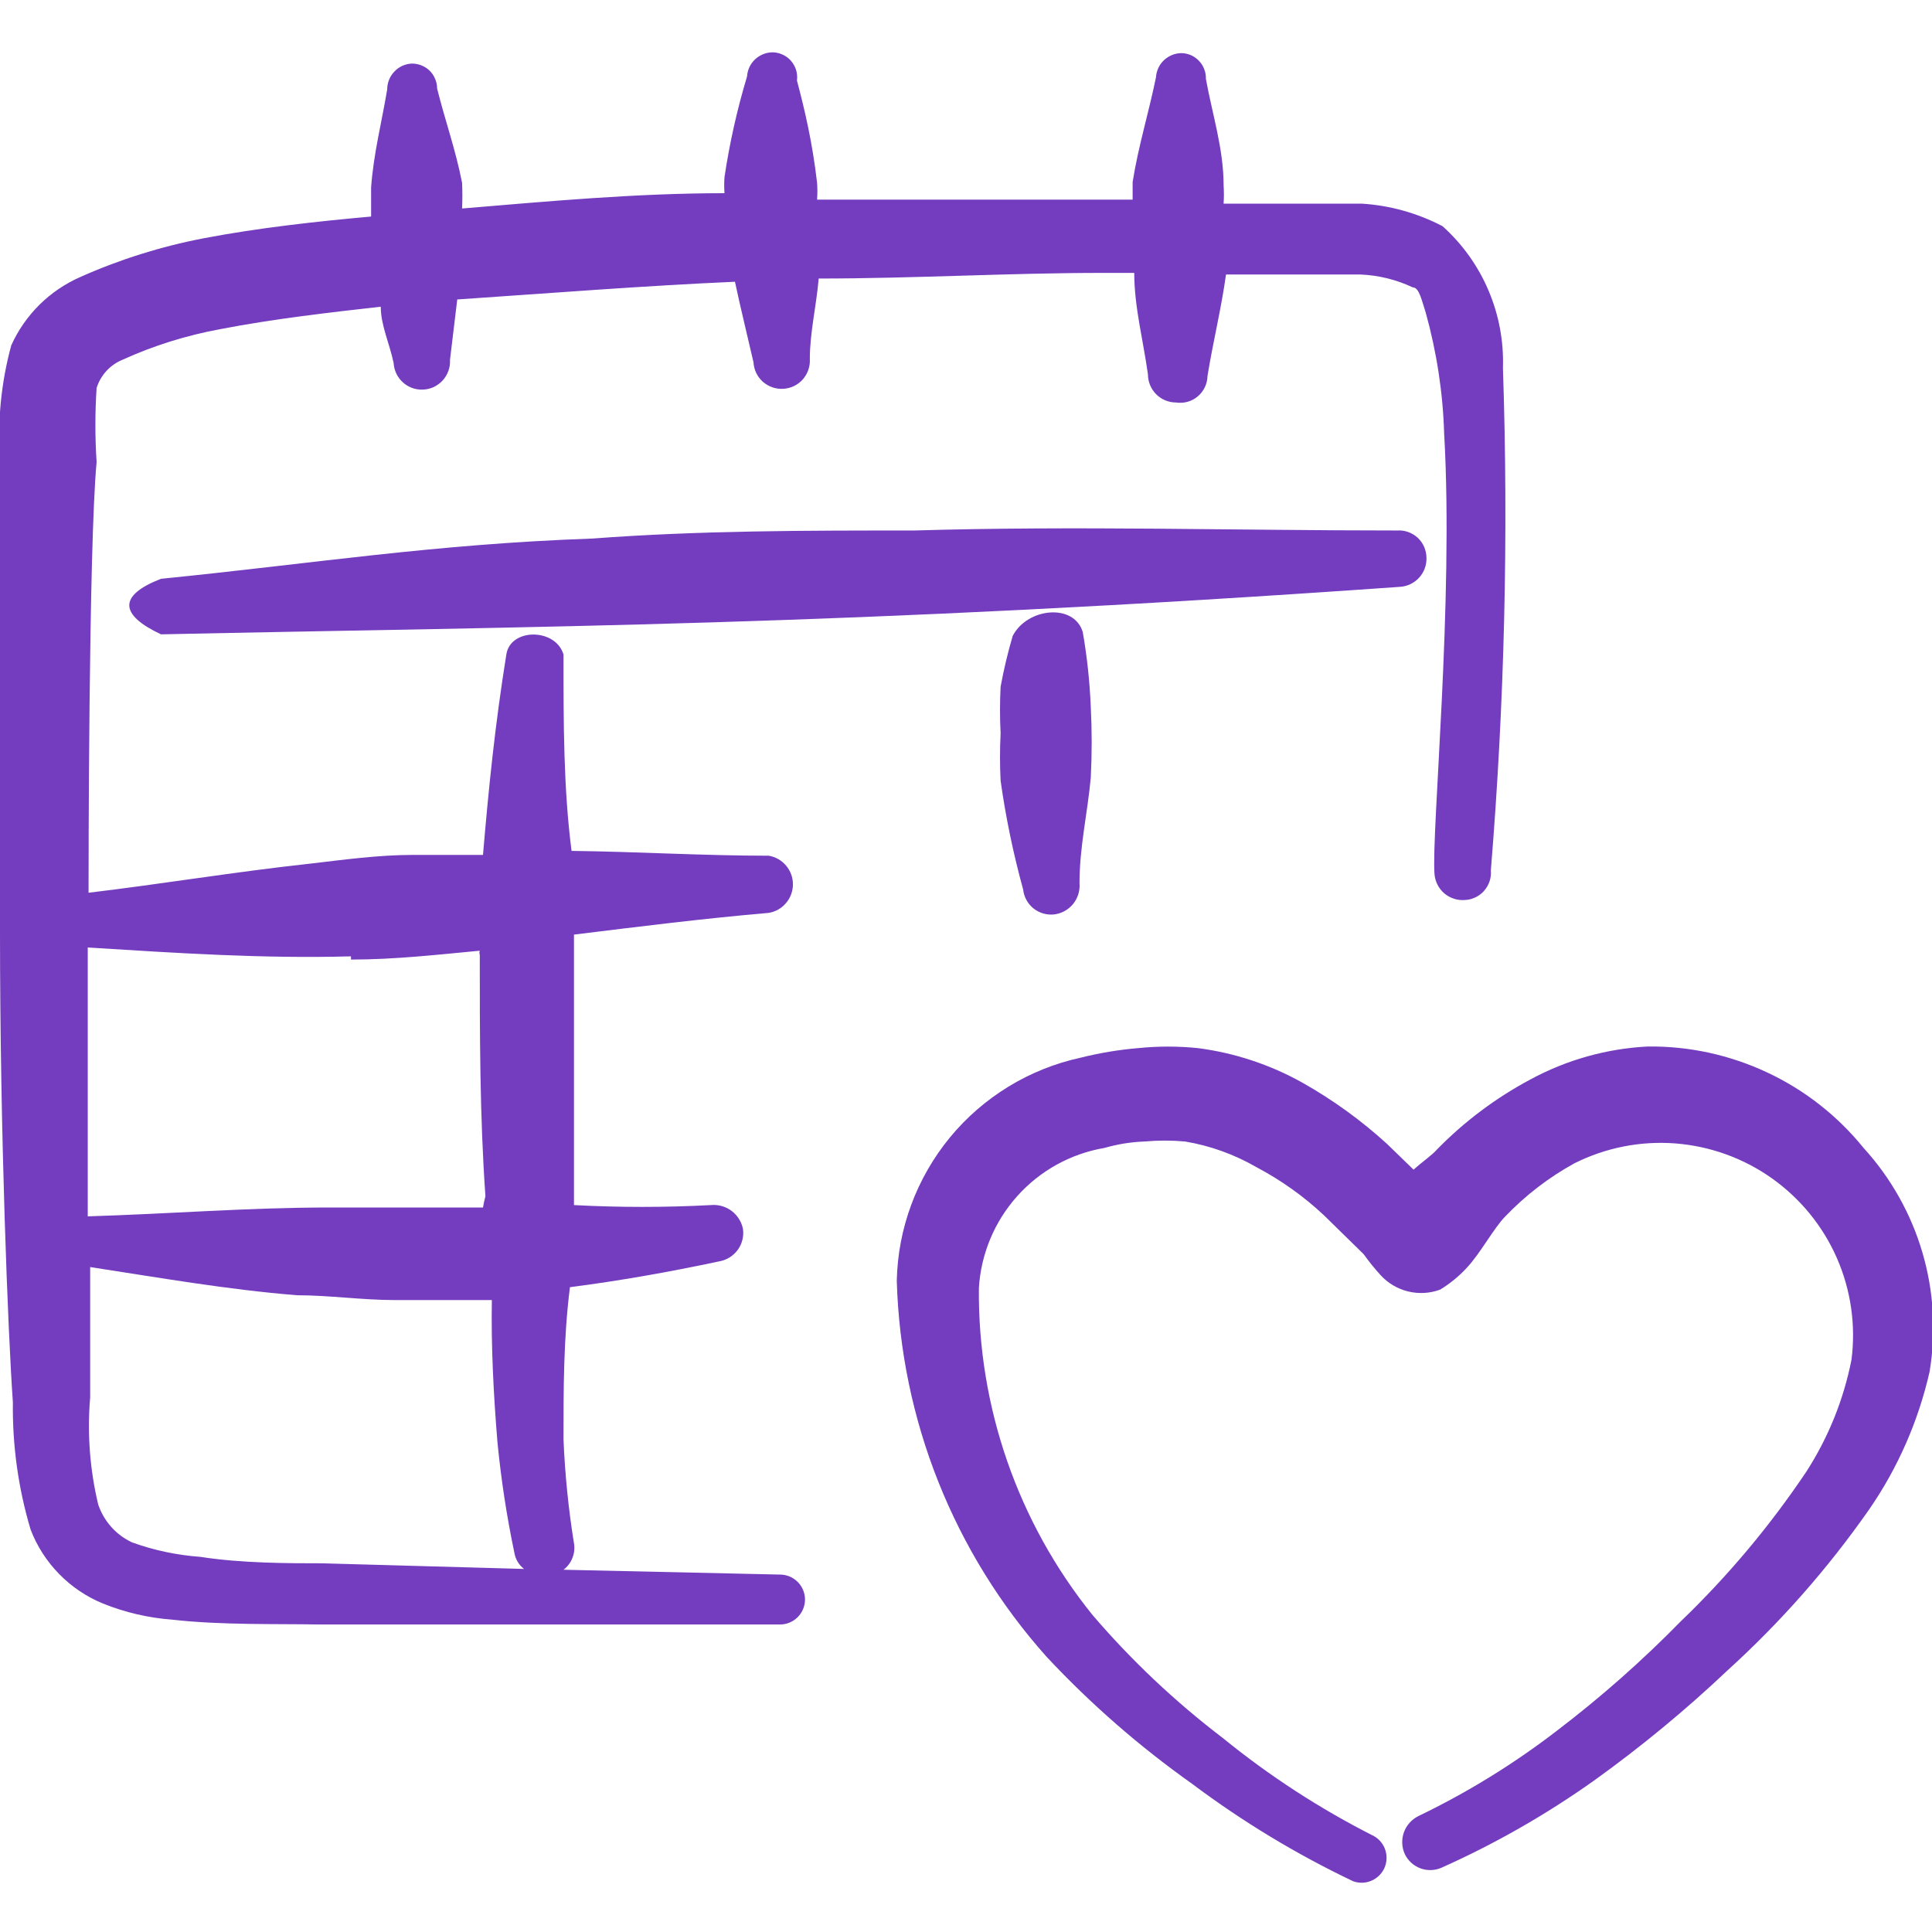 <svg width="24" height="24" viewBox="0 0 24 24" fill="none" xmlns="http://www.w3.org/2000/svg">
<g clip-path="url(#clip0_62_10)">
<path fill-rule="evenodd" clip-rule="evenodd" d="M23.15 14.26C22.827 13.861 22.419 13.541 21.954 13.323C21.49 13.105 20.983 12.994 20.47 13C19.959 13.026 19.46 13.166 19.01 13.41C18.581 13.639 18.19 13.932 17.85 14.28C17.79 14.35 17.67 14.43 17.56 14.53L17.23 14.21C16.91 13.918 16.558 13.663 16.18 13.45C15.778 13.225 15.337 13.079 14.88 13.02C14.634 12.995 14.386 12.995 14.14 13.02C13.897 13.04 13.656 13.081 13.42 13.14C12.784 13.279 12.214 13.628 11.8 14.13C11.387 14.633 11.154 15.259 11.14 15.91C11.19 17.637 11.849 19.291 13 20.58C13.548 21.167 14.155 21.696 14.81 22.16C15.435 22.629 16.105 23.034 16.81 23.37C16.883 23.396 16.963 23.394 17.034 23.364C17.105 23.334 17.163 23.279 17.196 23.209C17.228 23.139 17.233 23.059 17.21 22.985C17.187 22.911 17.137 22.849 17.07 22.81C16.401 22.472 15.771 22.063 15.19 21.59C14.598 21.139 14.054 20.626 13.57 20.06C12.644 18.911 12.146 17.476 12.16 16C12.186 15.576 12.354 15.174 12.637 14.858C12.92 14.542 13.302 14.331 13.72 14.26C13.883 14.213 14.051 14.186 14.22 14.18C14.386 14.165 14.554 14.165 14.72 14.18C15.034 14.232 15.335 14.341 15.61 14.5C15.916 14.662 16.198 14.863 16.45 15.1L16.94 15.58C17.005 15.671 17.075 15.758 17.15 15.84C17.241 15.94 17.361 16.011 17.493 16.043C17.625 16.075 17.763 16.067 17.89 16.02C18.012 15.946 18.123 15.855 18.22 15.75C18.39 15.57 18.56 15.25 18.7 15.11C18.951 14.848 19.241 14.625 19.56 14.45C19.948 14.256 20.38 14.171 20.812 14.204C21.244 14.238 21.659 14.387 22.012 14.638C22.365 14.889 22.644 15.23 22.818 15.627C22.992 16.024 23.055 16.46 23 16.89C22.903 17.384 22.713 17.856 22.44 18.28C21.988 18.954 21.465 19.578 20.88 20.14C20.4 20.63 19.886 21.084 19.34 21.5C18.805 21.912 18.228 22.267 17.62 22.56C17.537 22.601 17.472 22.673 17.44 22.761C17.409 22.848 17.412 22.945 17.45 23.03C17.489 23.113 17.559 23.177 17.645 23.209C17.731 23.241 17.826 23.238 17.91 23.2C18.574 22.903 19.207 22.541 19.8 22.12C20.384 21.701 20.938 21.244 21.46 20.75C22.12 20.151 22.71 19.48 23.22 18.75C23.577 18.233 23.831 17.652 23.97 17.04C24.052 16.545 24.022 16.037 23.88 15.556C23.738 15.074 23.488 14.631 23.15 14.26Z" fill="#743CBE"/>
<path fill-rule="evenodd" clip-rule="evenodd" d="M17.39 7.29C17.481 7.285 17.566 7.244 17.628 7.177C17.69 7.11 17.723 7.021 17.72 6.93C17.72 6.884 17.71 6.838 17.692 6.795C17.674 6.753 17.647 6.714 17.613 6.682C17.579 6.65 17.54 6.626 17.496 6.61C17.453 6.594 17.406 6.587 17.36 6.59C15.36 6.59 13.36 6.53 11.36 6.59C10.02 6.59 8.69 6.59 7.36 6.69C5.38 6.76 3.9 7 2 7.19C1.46 7.4 1.49 7.64 2 7.88C6.67 7.78 10.45 7.78 17.39 7.29Z" fill="#743CBE"/>
<path fill-rule="evenodd" clip-rule="evenodd" d="M18.67 4.57C18.681 4.24 18.62 3.911 18.49 3.607C18.361 3.303 18.166 3.031 17.92 2.81C17.61 2.648 17.269 2.552 16.92 2.53H15.61H15.2C15.205 2.453 15.205 2.377 15.2 2.3C15.2 1.85 15.06 1.42 14.98 0.98C14.981 0.939 14.975 0.899 14.96 0.861C14.946 0.822 14.924 0.788 14.896 0.758C14.868 0.728 14.835 0.704 14.798 0.687C14.761 0.671 14.721 0.661 14.68 0.66C14.598 0.66 14.52 0.691 14.46 0.747C14.401 0.802 14.365 0.879 14.36 0.96C14.27 1.4 14.14 1.82 14.07 2.26V2.48H13.69H10.15C10.155 2.41 10.155 2.34 10.15 2.27C10.09 1.76 10 1.38 9.9 1C9.906 0.957 9.902 0.913 9.89 0.871C9.877 0.83 9.856 0.791 9.828 0.758C9.8 0.725 9.765 0.698 9.725 0.68C9.686 0.661 9.643 0.651 9.6 0.65C9.518 0.65 9.44 0.681 9.38 0.737C9.321 0.792 9.285 0.869 9.28 0.95C9.157 1.359 9.063 1.777 9 2.2C8.995 2.267 8.995 2.333 9 2.4C7.9 2.4 6.82 2.5 5.74 2.59C5.745 2.483 5.745 2.377 5.74 2.27C5.66 1.86 5.53 1.5 5.43 1.1C5.43 1.058 5.422 1.017 5.405 0.979C5.389 0.941 5.366 0.906 5.336 0.877C5.306 0.848 5.27 0.826 5.232 0.811C5.193 0.796 5.152 0.789 5.11 0.79C5.029 0.795 4.952 0.831 4.897 0.891C4.841 0.95 4.81 1.029 4.81 1.11C4.74 1.53 4.64 1.91 4.61 2.33V2.69C3.94 2.75 3.21 2.83 2.53 2.96C2.003 3.061 1.49 3.222 1 3.44C0.618 3.607 0.311 3.91 0.14 4.29C0.014 4.752 -0.033 5.232 -1.02082e-05 5.71V11.57C-1.02082e-05 14.08 0.1 16.57 0.16 17.42C0.153 17.955 0.227 18.488 0.38 19C0.459 19.207 0.58 19.395 0.735 19.553C0.89 19.712 1.075 19.836 1.28 19.92C1.555 20.031 1.845 20.098 2.14 20.12C2.75 20.19 3.47 20.17 3.96 20.18H9.69C9.772 20.18 9.851 20.147 9.909 20.089C9.967 20.031 10 19.952 10 19.87C10 19.788 9.967 19.709 9.909 19.651C9.851 19.593 9.772 19.56 9.69 19.56L7 19.5C7.05 19.462 7.088 19.412 7.111 19.353C7.134 19.295 7.141 19.232 7.13 19.17C7.061 18.743 7.018 18.312 7 17.88C7 17.25 7 16.62 7.08 15.99C7.7 15.91 8.32 15.8 8.93 15.67C9.022 15.655 9.105 15.605 9.161 15.531C9.217 15.456 9.242 15.363 9.23 15.27C9.213 15.179 9.162 15.098 9.088 15.042C9.014 14.987 8.922 14.961 8.83 14.97C8.264 15 7.696 15 7.13 14.97V14.73V12.5V11.61C7.94 11.51 8.74 11.41 9.55 11.34C9.634 11.326 9.71 11.283 9.765 11.217C9.82 11.152 9.85 11.07 9.85 10.985C9.85 10.9 9.82 10.818 9.765 10.753C9.71 10.688 9.634 10.644 9.55 10.63C8.73 10.63 7.92 10.58 7.1 10.57C7 9.79 7 9 7 8.13C6.9 7.8 6.34 7.8 6.29 8.13C6.15 9 6.07 9.79 6 10.62H5.13C4.7 10.62 4.27 10.68 3.84 10.73C2.92 10.83 2.02 10.98 1.1 11.09C1.1 10.91 1.1 6.81 1.2 5.74C1.18 5.434 1.18 5.126 1.2 4.82C1.224 4.742 1.266 4.67 1.321 4.609C1.376 4.549 1.444 4.501 1.52 4.47C1.906 4.294 2.313 4.167 2.73 4.09C3.4 3.96 4.11 3.88 4.73 3.81C4.73 4.04 4.84 4.27 4.89 4.51C4.895 4.601 4.936 4.687 5.003 4.748C5.07 4.81 5.159 4.843 5.25 4.84C5.297 4.839 5.343 4.828 5.386 4.809C5.428 4.789 5.467 4.761 5.498 4.727C5.53 4.692 5.554 4.652 5.57 4.608C5.586 4.564 5.593 4.517 5.59 4.47L5.68 3.72C6.86 3.64 8 3.55 9.13 3.5C9.2 3.83 9.28 4.15 9.36 4.5C9.363 4.546 9.374 4.591 9.394 4.633C9.414 4.674 9.442 4.711 9.476 4.742C9.511 4.772 9.551 4.796 9.594 4.811C9.638 4.826 9.684 4.833 9.73 4.83C9.776 4.827 9.821 4.816 9.863 4.796C9.904 4.776 9.941 4.748 9.972 4.714C10.002 4.679 10.026 4.639 10.041 4.596C10.056 4.552 10.063 4.506 10.06 4.46C10.06 4.13 10.14 3.81 10.17 3.46C11.35 3.46 12.53 3.39 13.7 3.39H14.09C14.09 3.81 14.2 4.22 14.26 4.65C14.26 4.743 14.297 4.832 14.363 4.898C14.428 4.963 14.517 5 14.61 5C14.658 5.007 14.707 5.004 14.753 4.991C14.8 4.978 14.843 4.955 14.88 4.923C14.917 4.892 14.946 4.853 14.967 4.81C14.988 4.766 14.999 4.718 15 4.67C15.07 4.24 15.17 3.84 15.23 3.41H15.69H16.9C17.125 3.419 17.346 3.474 17.55 3.57C17.63 3.57 17.66 3.73 17.71 3.88C17.847 4.372 17.925 4.879 17.94 5.39C18.06 7.47 17.78 10.33 17.82 10.86C17.824 10.906 17.837 10.951 17.858 10.992C17.879 11.033 17.908 11.069 17.943 11.099C17.979 11.129 18.02 11.151 18.064 11.165C18.108 11.179 18.154 11.184 18.2 11.18C18.246 11.178 18.29 11.166 18.331 11.146C18.372 11.126 18.409 11.098 18.439 11.063C18.468 11.028 18.491 10.988 18.505 10.945C18.519 10.901 18.524 10.855 18.52 10.81C18.69 8.735 18.74 6.651 18.67 4.57ZM6.18 17.92C6.225 18.38 6.295 18.838 6.39 19.29C6.403 19.369 6.446 19.441 6.51 19.49L4 19.42C3.6 19.42 3 19.42 2.49 19.34C2.2 19.319 1.914 19.259 1.64 19.16C1.542 19.114 1.454 19.049 1.382 18.968C1.31 18.887 1.255 18.793 1.22 18.69C1.116 18.255 1.082 17.806 1.12 17.36V15.74C1.97 15.87 2.82 16.02 3.69 16.09C4.09 16.09 4.5 16.15 4.91 16.15H6.11C6.1 16.71 6.13 17.32 6.18 17.92ZM4.36 11.92C4.9 11.92 5.43 11.86 5.96 11.81C5.954 11.826 5.954 11.844 5.96 11.86C5.96 12.86 5.96 13.86 6.03 14.86C6.018 14.906 6.008 14.953 6 15H4.09C3.09 15 2.09 15.08 1.09 15.11V12.77V11.77C2.2 11.84 3.28 11.91 4.36 11.88V11.92Z" fill="#743CBE"/>
<path fill-rule="evenodd" clip-rule="evenodd" d="M12.43 8.53C12.42 8.723 12.42 8.917 12.43 9.11C12.42 9.307 12.42 9.503 12.43 9.7C12.494 10.155 12.588 10.606 12.71 11.05C12.72 11.141 12.765 11.225 12.836 11.283C12.908 11.341 12.998 11.368 13.09 11.36C13.184 11.35 13.27 11.303 13.33 11.23C13.389 11.158 13.418 11.064 13.41 10.97C13.41 10.52 13.51 10.1 13.55 9.66C13.565 9.367 13.565 9.073 13.55 8.78C13.537 8.468 13.504 8.157 13.45 7.85C13.34 7.49 12.76 7.55 12.58 7.9C12.519 8.107 12.469 8.318 12.43 8.53Z" fill="#743CBE"/>
</g>
<defs>
<clipPath id="clip0_62_10">
<rect width="24" height="24" fill="white"/>
</clipPath>
</defs>
</svg>
